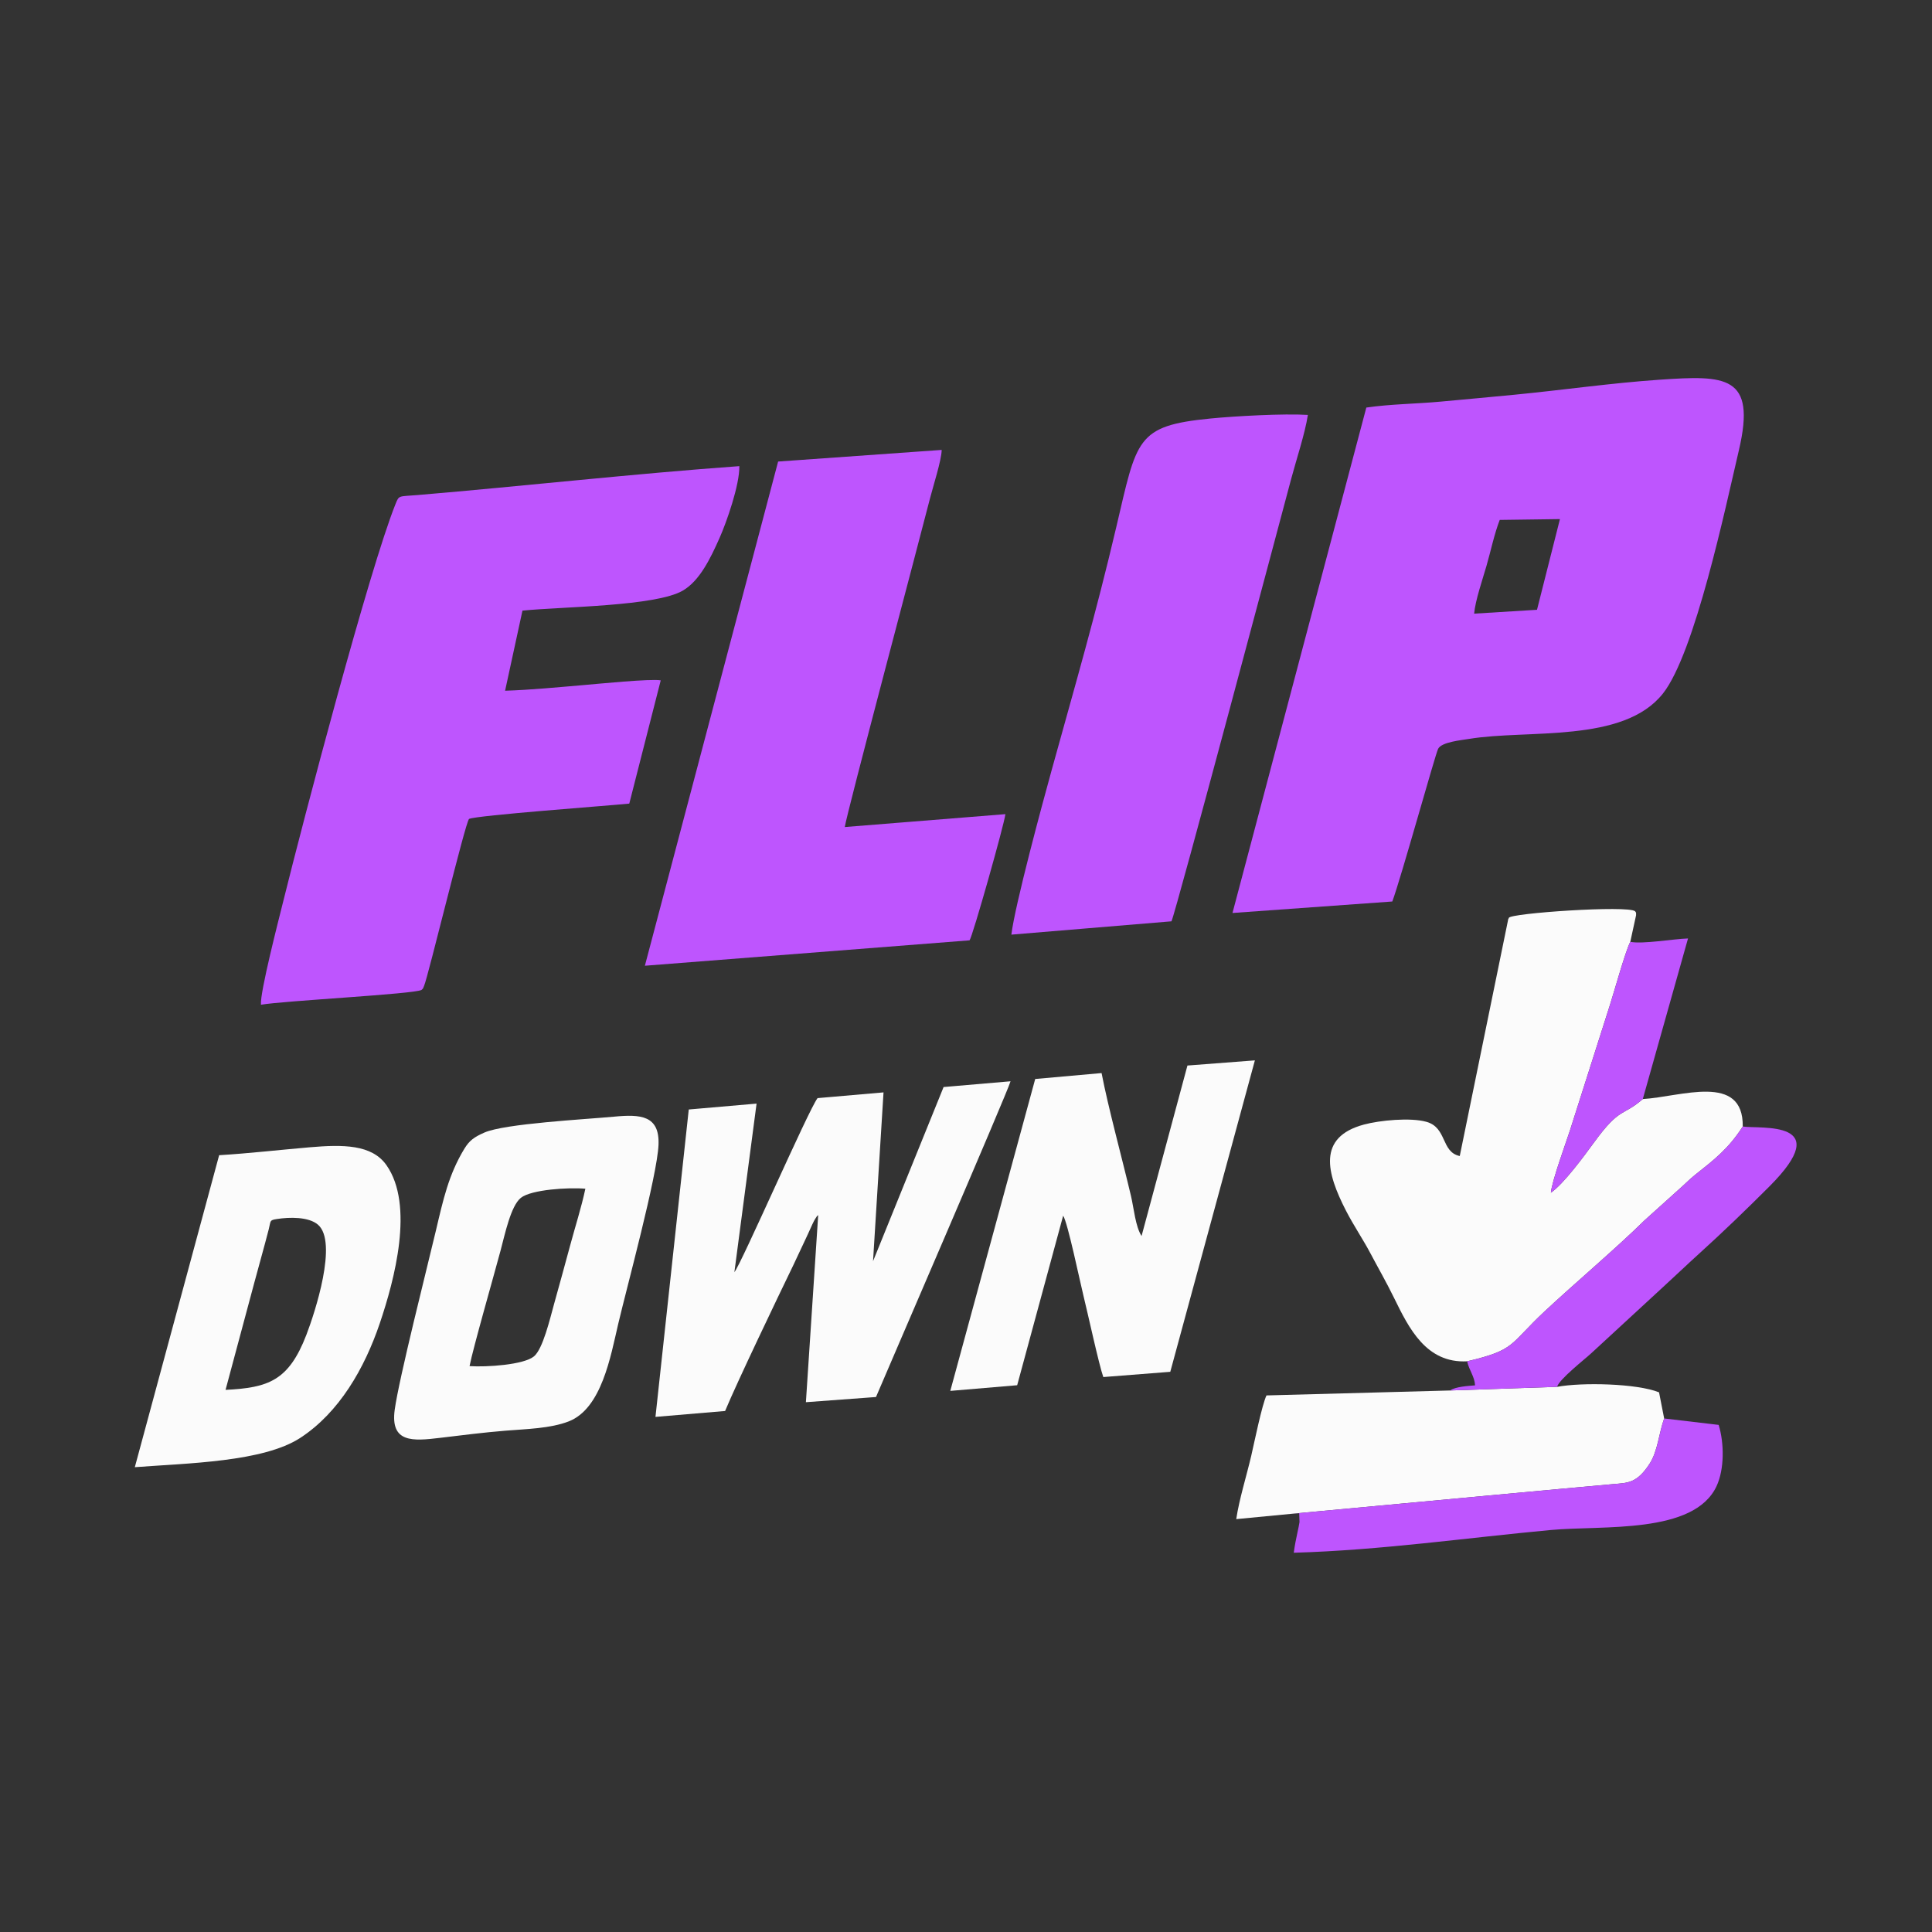<?xml version="1.0" encoding="UTF-8"?>
<!DOCTYPE svg PUBLIC "-//W3C//DTD SVG 1.1//EN" "http://www.w3.org/Graphics/SVG/1.1/DTD/svg11.dtd">
<!-- Creator: CorelDRAW 2018 (64-Bit) -->
<svg xmlns="http://www.w3.org/2000/svg" xml:space="preserve" width="108mm" height="108mm" version="1.1" style="shape-rendering:geometricPrecision; text-rendering:geometricPrecision; image-rendering:optimizeQuality; fill-rule:evenodd; clip-rule:evenodd"
viewBox="0 0 1080 1080"
 xmlns:xlink="http://www.w3.org/1999/xlink">
 <rect x="0" y="0" width="1080" height="1080" fill="#333333" stroke="none"/>
 <defs>
  <style type="text/css">
   <![CDATA[
    .fil0 {fill:#BE55FE}
    .fil2 {fill:#CABAE5}
    .fil1 {fill:#FBFBFB}
   ]]>
  </style>
 </defs>
 <g id="Слой_x0020_1">
  <path class="fil0" d="M859.193 340.871l-35.136 2.16c0.627,-7.339 4.839,-19.538 6.931,-26.823 2.391,-8.325 4.342,-17.728 7.369,-25.573l33.659 -0.458 -12.823 50.694zm-95.411 -113.041l-74.816 282.532 89.336 -6.419c4.733,-12.604 23.943,-82.011 25.623,-85.361 1.908,-3.806 13.042,-4.825 17.282,-5.528 32.737,-5.422 86.201,2.648 108.37,-25.344 17.873,-22.566 34.963,-104.007 42.499,-136.133 9.826,-41.89 -7.485,-41.829 -44.278,-39.32 -27.186,1.854 -54.313,5.798 -81.306,8.407 -13.769,1.331 -27.46,2.578 -41.232,3.851 -13.26,1.225 -28.363,1.377 -41.478,3.315z"/>
  <path class="fil0" d="M145.87 561.657c12.619,-2.223 85.533,-5.937 89.737,-8.268 1.148,-1.094 0.622,-0.37 1.457,-2.272 2.296,-5.233 23.05,-91.412 25.139,-93.338 4.206,-2.005 77.64,-7.353 89.572,-8.561l17.58 -68.895c-5.403,-1.032 -35.361,1.985 -43.169,2.64 -14.404,1.208 -29.498,2.713 -43.834,3.154l9.712 -44.774c22.219,-2.243 74.577,-2.341 89.695,-11.226 9.382,-5.513 15.327,-17.803 20.492,-29.421 3.835,-8.627 11.232,-29.545 11.049,-40.124 -59.015,4.247 -120.256,11.125 -179.798,16.158 -10.865,0.919 -10.351,-0.095 -12.472,5.203 -14.643,36.583 -51.158,175.294 -62.699,221.938 -2.368,9.57 -13.075,50.888 -12.461,57.786z"/>
  <path class="fil0" d="M434.977 258.004l-74.487 281.852 181.503 -14.204c1.609,-1.869 19.361,-64.655 20.03,-70.54l-89.779 7.209c0.682,-6.214 42.552,-163.609 47.625,-183.683 1.653,-6.542 6.495,-21.517 6.538,-27.135l-91.43 6.501z"/>
  <path class="fil1" d="M820.143 760.979c27.262,-6.41 23.325,-9.228 43.308,-27.917 16.132,-15.087 40.622,-35.83 55.82,-50.856l18.715 -16.859c3.145,-2.675 6.216,-5.933 9.347,-8.416 10.993,-8.721 18.766,-14.641 26.877,-27.19 0.416,-30.224 -34.643,-16.591 -55.876,-15.362 -11.323,9.88 -12.669,4.156 -27.313,24.311 -5.46,7.516 -16.974,23.165 -24.063,28.036 0.556,-6.491 8.31,-27.568 10.608,-34.662l22.511 -70.648c2.636,-8.299 8.501,-29.56 11.256,-34.919l3.24 -14.85c0.001,-2.027 0.112,-1.157 -0.538,-2.241 -3.809,-3.466 -70.183,1.075 -70.563,3.689 -0.047,0.325 -0.268,0.444 -0.329,0.588l-27.13 132.541c-10.526,-2.21 -7.004,-15.842 -18.592,-19.111 -9.05,-2.554 -26.228,-0.837 -34.998,1.526 -26.255,7.074 -20.75,27.161 -10.135,47.889 4.405,8.603 9.584,16.12 13.868,24.227 4.251,8.045 8.734,15.798 13.202,24.918 8.194,16.725 17.873,36.521 40.785,35.306z"/>
  <path class="fil0" d="M565.364 522.467l89.497 -7.443c2.561,-5.503 60.698,-224.009 66.856,-247.103 2.93,-10.99 7.754,-25.415 9.396,-35.977 -13.491,-0.845 -40.678,0.655 -54.503,2.009 -41.648,4.078 -41.01,11.456 -52.618,60.763 -11.611,49.32 -22.549,86.781 -36.097,135.75 -5.096,18.417 -20.583,75.619 -22.531,92.001z"/>
  <path class="fil1" d="M527.474 607.66l-39.441 97.358 5.861 -94.367 -36.873 3.204c-5.093,6.59 -42.7,92.853 -46.494,97.28l12.401 -94.215 -37.907 3.292 -18.61 171.836 38.924 -3.297c6.747,-16.23 29.605,-63.936 38.283,-81.824 2.246,-4.629 4.08,-8.86 6.491,-13.812 1.164,-2.39 2.053,-4.504 3.198,-6.952 0.549,-1.173 0.99,-2.247 1.617,-3.432 0.146,-0.277 0.681,-1.261 1.018,-1.748 1.304,-1.882 0.164,-0.493 1.432,-1.738l-6.872 104.592 39.183 -2.899c2.872,-6.911 73.813,-170.988 75.209,-176.496l-37.42 3.218z"/>
  <path class="fil1" d="M663.784 595.64l-25.638 95.293c-3.401,-5.165 -4.33,-15.618 -5.888,-22.24 -4.992,-21.219 -12.786,-49.644 -16.466,-68.841l-37.101 3.308 -47.467 174.357 37.386 -3.165 25.706 -94.781c2.542,3.872 9.388,36.842 11.322,44.651 2.403,9.701 8.657,38.583 11.118,45.562l37.443 -2.937 47.293 -174.091 -37.708 2.884z"/>
  <path class="fil1" d="M262.486 763.667c1.91,-9.903 13.764,-51.222 17.364,-64.713 2.441,-9.145 5.694,-24.824 11.299,-29.343 5.764,-4.648 26.735,-5.955 36.071,-5.104 -2.164,10.289 -5.735,21.371 -8.537,31.825 -2.883,10.757 -5.959,21.823 -8.927,32.522 -2.375,8.558 -6.261,25.205 -11.269,29.367 -5.673,4.715 -26.44,6.097 -36.001,5.446zm80.887 -139.456c-16.187,1.527 -61.184,3.865 -72.62,8.907 -5.771,2.544 -8.392,4.458 -11.216,9.113 -8.784,14.477 -11.805,28.48 -15.901,45.842 -4.584,19.425 -20.614,82.54 -22.989,99.979 -2.542,18.664 10.218,17.535 25.272,15.725 12.243,-1.473 24.416,-3.017 36.715,-4.019 11.521,-0.939 25.013,-1.205 35.253,-5.176 18.43,-7.149 23.469,-36.417 27.686,-54.451 4.605,-19.7 21.854,-82.974 22.543,-100.212 0.658,-16.447 -10.081,-17.092 -24.743,-15.708z"/>
  <path class="fil1" d="M142.154 717.06c2.677,-10.063 5.462,-19.689 8.113,-30.024 1.183,-4.613 0.245,-4.923 4.496,-5.594 7.01,-1.107 17.798,-1.328 23.013,3.188 11.202,9.7 -1.739,49.157 -6.5,61.532 -9.9,25.732 -21.263,29.598 -45.191,30.784l16.069 -59.886zm-19.651 -71.291l-47.138 174.399c29.39,-2.248 71.798,-2.851 92.536,-16.409 21.745,-14.217 35.846,-38.755 44.398,-64.001 8.235,-24.307 19.385,-66.056 3.769,-88.374 -8.198,-11.716 -24.409,-11.625 -42.928,-10.043 -16.77,1.433 -33.982,3.42 -50.637,4.428z"/>
  <path class="fil1" d="M870.428 775.254l-59.749 2.032 -102.705 2.767c-2.529,5.266 -6.828,26.43 -8.508,33.667 -2.609,11.234 -6.712,24.192 -8.399,35.476l31.474 -3.025 119.606 -11.102c19.536,-1.764 39.663,-3.69 59.51,-5.436 8.231,-0.725 13.348,-0.334 20.567,-11.535 4.486,-6.96 5.107,-16.999 8.054,-25.166l-2.86 -14.609c-12.434,-5.012 -43.265,-5.646 -56.99,-3.069z"/>
  <path class="fil0" d="M820.143 760.979c1.13,5.156 4.147,8.399 4.424,13.443 -3.32,0.275 -11.179,0.708 -13.888,2.864l59.749 -2.032c0.938,-4.071 15.937,-15.814 19.022,-18.714l40.099 -36.974c6.879,-6.27 13.071,-12.252 20.221,-18.723 13.609,-12.315 26.979,-25.242 39.377,-37.661 37.27,-37.335 -4.798,-32.003 -14.937,-33.441 -8.111,12.549 -15.884,18.469 -26.877,27.19 -3.131,2.483 -6.202,5.741 -9.347,8.416l-18.715 16.859c-15.198,15.026 -39.688,35.769 -55.82,50.856 -19.983,18.689 -16.046,21.507 -43.308,27.917z"/>
  <path class="fil0" d="M722.541 846.171l3.722 -0.263 0.173 4.909c-0.301,2.001 -0.715,3.797 -1.129,5.738 -0.822,3.85 -1.489,7.051 -2.085,11.435 48.45,-1.37 96.492,-8.345 143.751,-12.712 29.048,-2.683 79.878,2.508 92.555,-24.426 4.492,-9.542 4.34,-24.166 1.22,-34.322l-30.47 -3.598c-2.947,8.167 -3.568,18.206 -8.054,25.166 -7.219,11.201 -12.336,10.81 -20.567,11.535 -19.847,1.746 -39.974,3.672 -59.51,5.436l-119.606 11.102z"/>
  <path class="fil0" d="M911.333 526.497c-2.755,5.359 -8.62,26.62 -11.256,34.919l-22.511 70.648c-2.298,7.094 -10.052,28.171 -10.608,34.662 7.089,-4.871 18.603,-20.52 24.063,-28.036 14.644,-20.155 15.99,-14.431 27.313,-24.311l25.281 -89.771c-8.559,0.289 -25.286,3.271 -32.282,1.889z"/>
  <polygon class="fil2" points="-1.866,1080.834 -1.866,1081.866 1081.866,1081.866 1081.866,-1.866 1080.997,-1.866 1081.175,1081.044 "/>
 </g>
</svg>
